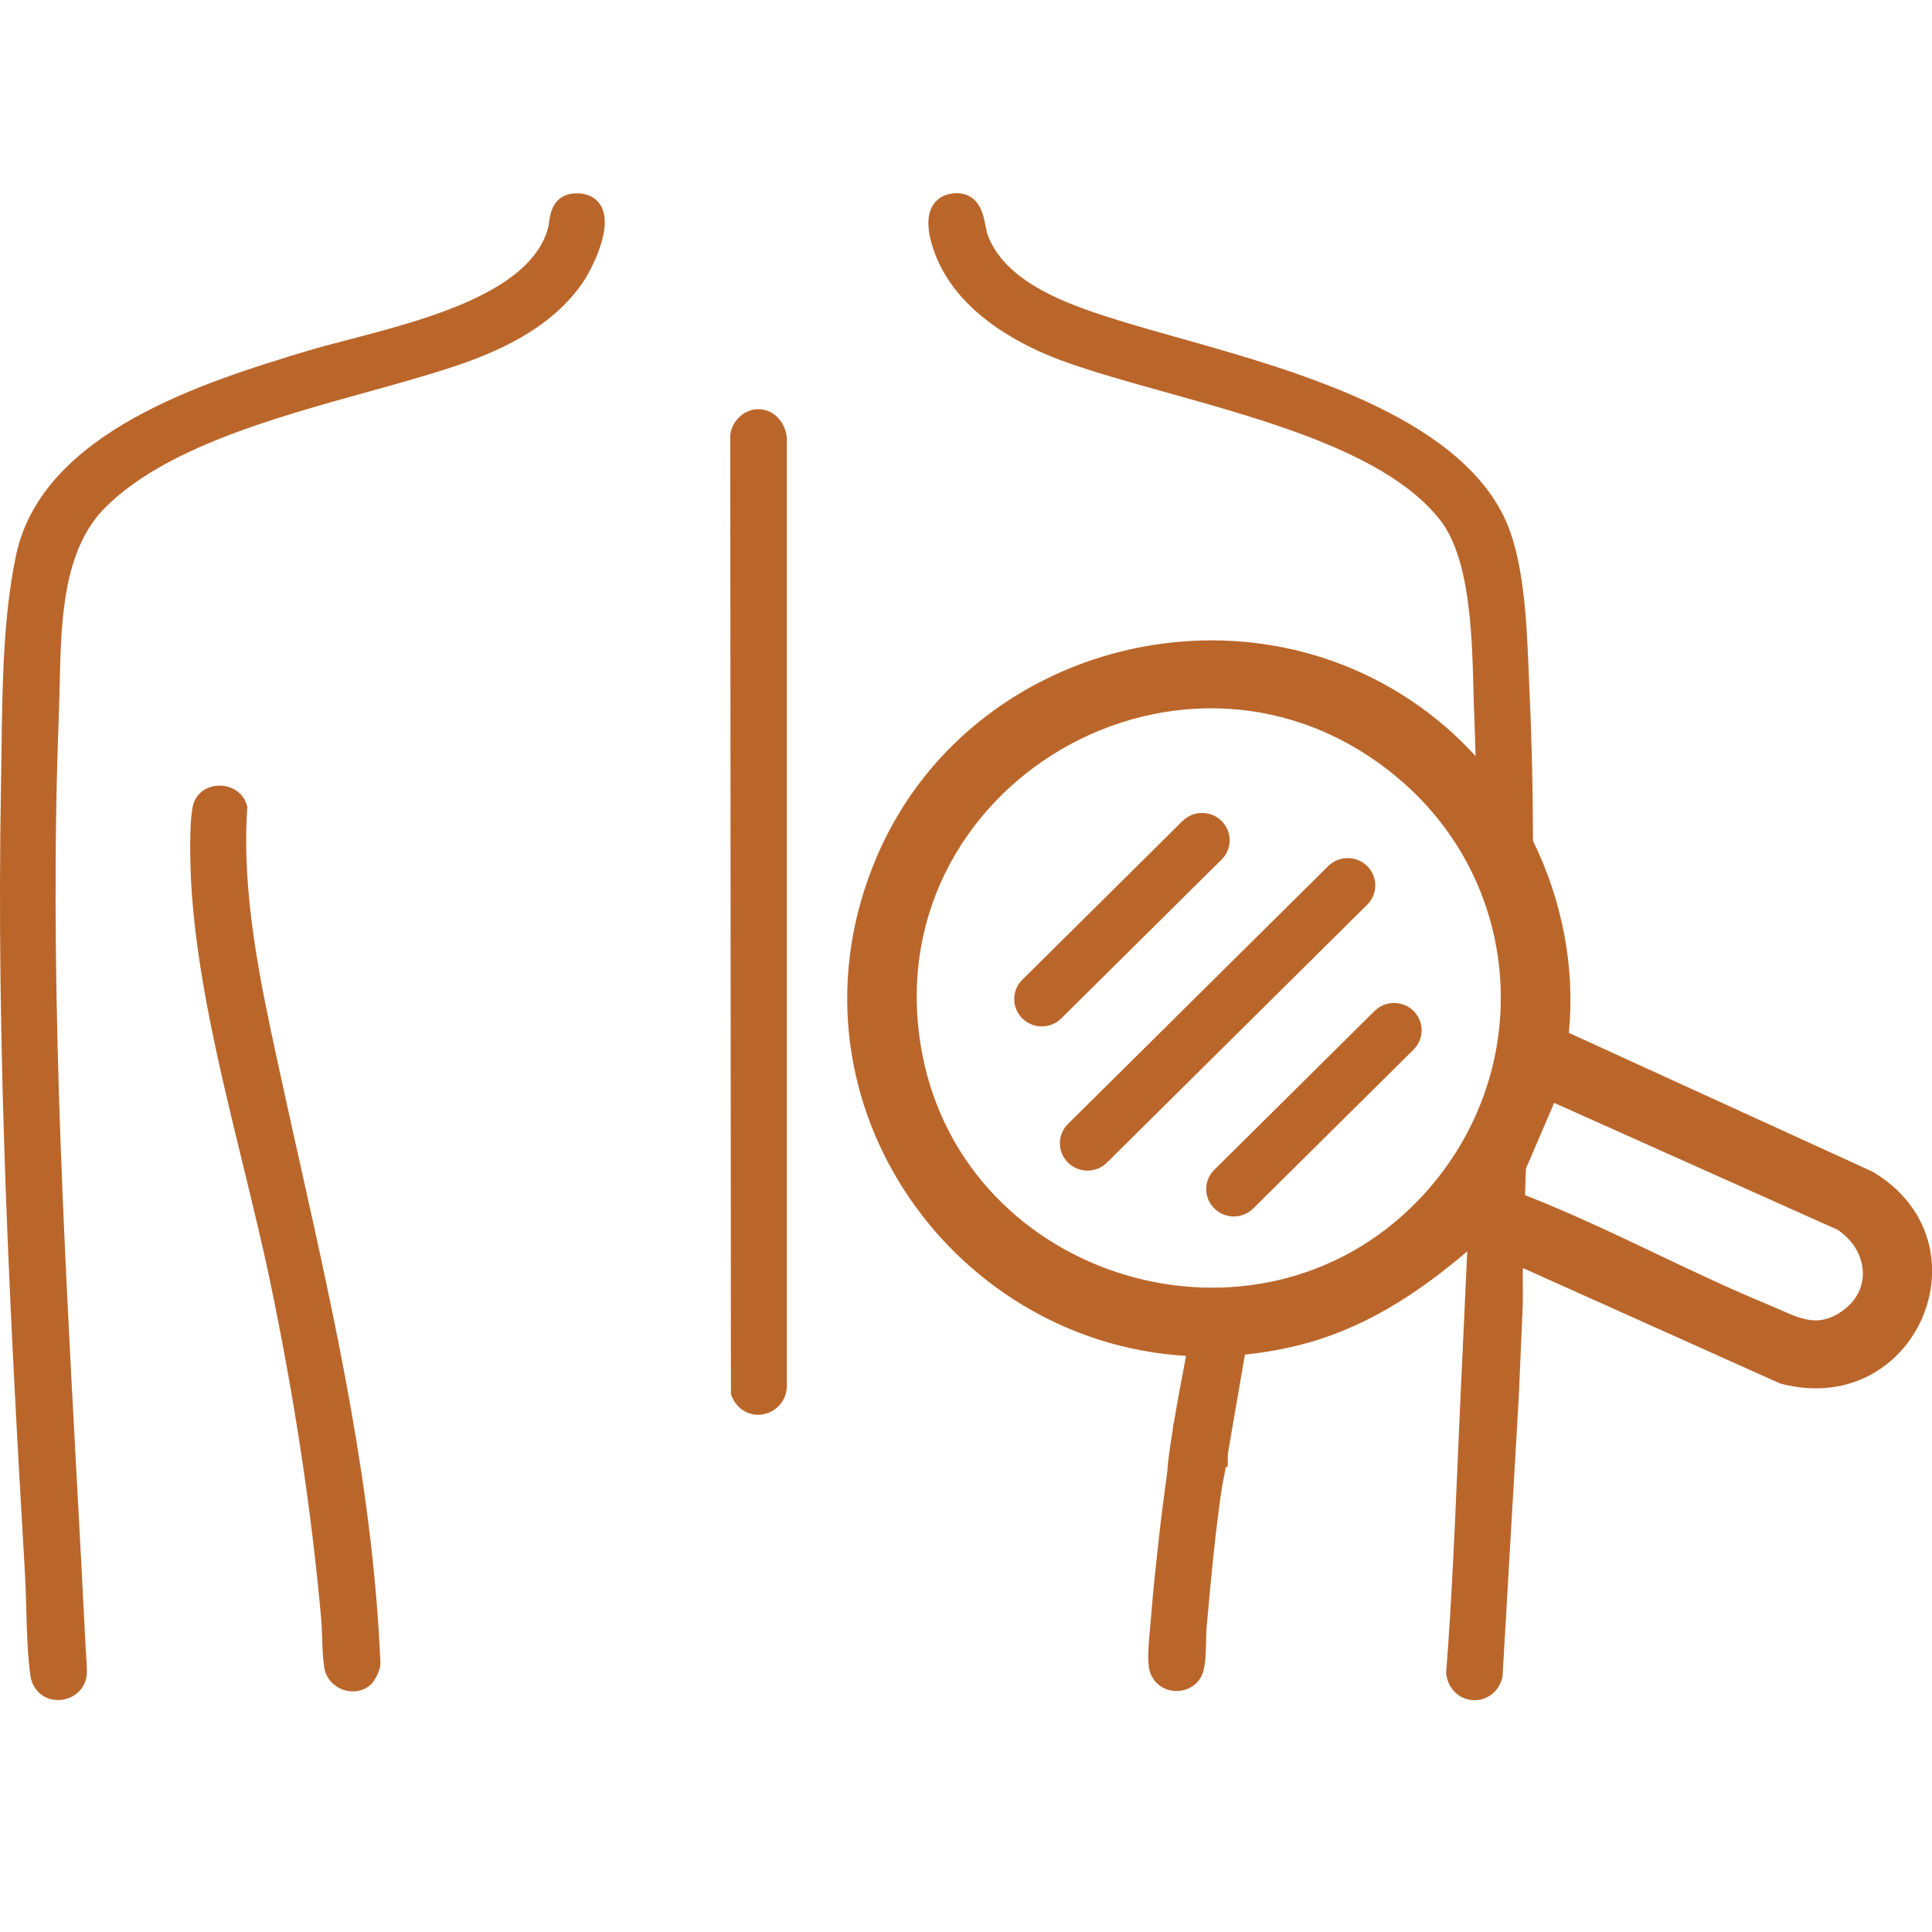 <svg width="50" height="50" viewBox="0 0 50 50" fill="none" xmlns="http://www.w3.org/2000/svg">
<g clip-path="url(#clip0_1770_82)">
<path d="M14.891 5.004C14.308 5.028 14.239 5.536 14.21 5.753C14.202 5.807 14.195 5.858 14.185 5.893C13.746 7.557 11.018 8.269 9.026 8.789C8.622 8.895 8.24 8.993 7.918 9.092C5.373 9.865 1.113 11.159 0.421 14.346C0.084 15.902 0.06 17.759 0.039 19.398C0.035 19.692 0.032 19.979 0.027 20.258C-0.104 27.211 0.261 34.163 0.644 40.687C0.661 40.979 0.669 41.285 0.679 41.608C0.695 42.2 0.711 42.814 0.787 43.365C0.839 43.739 1.135 43.998 1.501 43.998C1.518 43.998 1.536 43.998 1.554 43.996C1.9 43.973 2.249 43.712 2.249 43.258C2.249 43.123 2.238 42.959 2.227 42.803C2.221 42.718 2.215 42.635 2.212 42.561C2.139 41.094 2.059 39.596 1.98 38.149C1.631 31.684 1.27 24.999 1.524 18.47C1.534 18.222 1.539 17.972 1.545 17.707C1.581 16.08 1.622 14.236 2.726 13.133C4.263 11.601 7.039 10.83 9.49 10.15C10.298 9.926 11.062 9.714 11.751 9.484C12.807 9.132 14.307 8.515 15.137 7.23C15.145 7.218 15.921 5.962 15.552 5.326C15.478 5.198 15.294 4.988 14.89 5.005L14.891 5.004Z" fill="#BA662B"/>
<path d="M19.496 10.603C19.155 10.666 18.88 11.01 18.899 11.343L18.916 36.016V36.073L18.936 36.127C19.049 36.428 19.318 36.614 19.617 36.614C19.666 36.614 19.714 36.609 19.762 36.599C20.131 36.525 20.377 36.206 20.365 35.821V11.443C20.378 11.187 20.272 10.928 20.085 10.764C19.92 10.62 19.711 10.562 19.495 10.603H19.496Z" fill="#BA662B"/>
<path d="M7.749 30.039C7.546 29.13 7.337 28.191 7.137 27.265C6.744 25.431 6.253 23.147 6.397 20.936L6.401 20.881L6.385 20.827C6.301 20.541 6.039 20.348 5.72 20.333C5.406 20.318 5.134 20.482 5.025 20.749C4.863 21.148 4.94 22.699 4.943 22.765C5.062 25.127 5.685 27.674 6.286 30.137C6.547 31.21 6.795 32.223 7.001 33.214C7.629 36.233 8.057 39.071 8.312 41.89C8.326 42.046 8.331 42.212 8.337 42.388C8.345 42.645 8.354 42.912 8.392 43.16C8.431 43.419 8.618 43.638 8.88 43.73C8.963 43.758 9.048 43.773 9.132 43.773C9.303 43.773 9.467 43.714 9.592 43.601C9.698 43.504 9.839 43.234 9.845 43.066V43.053V43.04C9.66 38.594 8.689 34.245 7.749 30.041V30.039Z" fill="#BA662B"/>
<path d="M48.449 30.317L40.602 26.73C40.768 25.02 40.425 23.291 39.674 21.762C39.67 20.463 39.644 19.161 39.582 17.861C39.575 17.71 39.568 17.551 39.562 17.384C39.508 16.069 39.442 14.432 38.915 13.359C37.635 10.749 33.507 9.588 30.494 8.74C29.996 8.6 29.527 8.468 29.112 8.341C27.894 7.967 26.053 7.403 25.564 6.087C25.541 6.027 25.524 5.94 25.506 5.848C25.457 5.594 25.394 5.279 25.133 5.106C24.98 5.005 24.793 4.976 24.578 5.02C24.37 5.062 24.211 5.178 24.117 5.357C23.903 5.762 24.115 6.385 24.26 6.72C24.901 8.201 26.552 8.993 27.479 9.333C28.247 9.615 29.179 9.875 30.165 10.15C32.864 10.903 35.923 11.756 37.257 13.44C38.04 14.428 38.094 16.387 38.132 17.818C38.138 18.035 38.143 18.242 38.151 18.436C38.166 18.813 38.178 19.192 38.188 19.57C37.874 19.224 37.534 18.901 37.167 18.607C32.401 14.773 25.091 16.582 22.699 22.154C20.061 28.3 24.527 34.725 30.695 35.09C30.589 35.641 30.471 36.273 30.378 36.828L30.369 36.833L30.351 36.999C30.268 37.507 30.222 37.864 30.209 38.088L30.203 38.136C30.136 38.631 30.067 39.143 30.01 39.648L29.985 39.873C29.917 40.483 29.846 41.114 29.799 41.733C29.793 41.812 29.784 41.907 29.775 42.011C29.739 42.382 29.696 42.844 29.73 43.125C29.773 43.475 30.035 43.731 30.383 43.76C30.405 43.761 30.427 43.763 30.449 43.763C30.77 43.763 31.047 43.567 31.136 43.271C31.202 43.049 31.207 42.756 31.213 42.472C31.215 42.343 31.218 42.221 31.227 42.126C31.341 40.809 31.45 39.705 31.606 38.604C31.62 38.505 31.64 38.404 31.661 38.298C31.683 38.19 31.705 38.079 31.722 37.965H31.771L31.777 37.658C31.777 37.646 31.777 37.634 31.777 37.622L32.218 35.057C32.65 35.014 33.087 34.941 33.529 34.835C35.245 34.424 36.662 33.503 37.972 32.384C37.932 33.279 37.891 34.171 37.849 35.056L37.807 35.949C37.778 36.566 37.751 37.181 37.725 37.797C37.649 39.59 37.569 41.444 37.428 43.265L37.426 43.296L37.43 43.327C37.475 43.7 37.756 43.976 38.116 43.999C38.132 44 38.148 44.001 38.164 44.001C38.499 44.001 38.789 43.772 38.877 43.428L38.885 43.398L39.307 36.132L39.41 33.742C39.414 33.592 39.411 33.443 39.41 33.299C39.408 33.151 39.407 33.011 39.41 32.872C39.41 32.854 39.411 32.835 39.413 32.817L46.075 35.807C49.613 36.74 51.551 32.141 48.452 30.317H48.449ZM23.87 27.29C22.531 20.336 30.73 15.55 36.184 20.14C39.524 22.952 39.734 27.924 36.704 31.064C32.521 35.399 25 33.151 23.871 27.29H23.87ZM47.709 33.906C47.005 34.429 46.493 34.065 45.798 33.78C43.662 32.901 41.622 31.772 39.468 30.93C39.475 30.702 39.483 30.474 39.49 30.248L40.221 28.542L47.558 31.827C48.313 32.33 48.479 33.335 47.708 33.907L47.709 33.906Z" fill="#BA662B"/>
<path d="M31.614 22.246C31.893 21.97 31.893 21.523 31.614 21.246C31.335 20.97 30.884 20.97 30.605 21.246L26.457 25.356C26.178 25.633 26.178 26.08 26.457 26.356C26.596 26.494 26.779 26.564 26.962 26.564C27.144 26.564 27.327 26.495 27.466 26.356L31.614 22.246Z" fill="#BA662B"/>
<path d="M36.583 26.164C36.304 25.888 35.853 25.888 35.574 26.164L31.426 30.274C31.147 30.551 31.147 30.998 31.426 31.274C31.565 31.412 31.748 31.482 31.93 31.482C32.113 31.482 32.296 31.413 32.435 31.274L36.583 27.164C36.861 26.887 36.861 26.441 36.583 26.164Z" fill="#BA662B"/>
<path d="M35.383 22.414C35.104 22.138 34.653 22.138 34.374 22.414L27.639 29.088C27.36 29.364 27.36 29.811 27.639 30.088C27.778 30.226 27.961 30.295 28.143 30.295C28.326 30.295 28.509 30.227 28.648 30.088L35.383 23.414C35.662 23.137 35.662 22.691 35.383 22.414Z" fill="#BA662B"/>
</g>
<defs>
<clipPath id="clip0_1770_82">
<rect width="50" height="39" fill="white" transform="translate(0 5)"/>
</clipPath>
</defs>
</svg>
